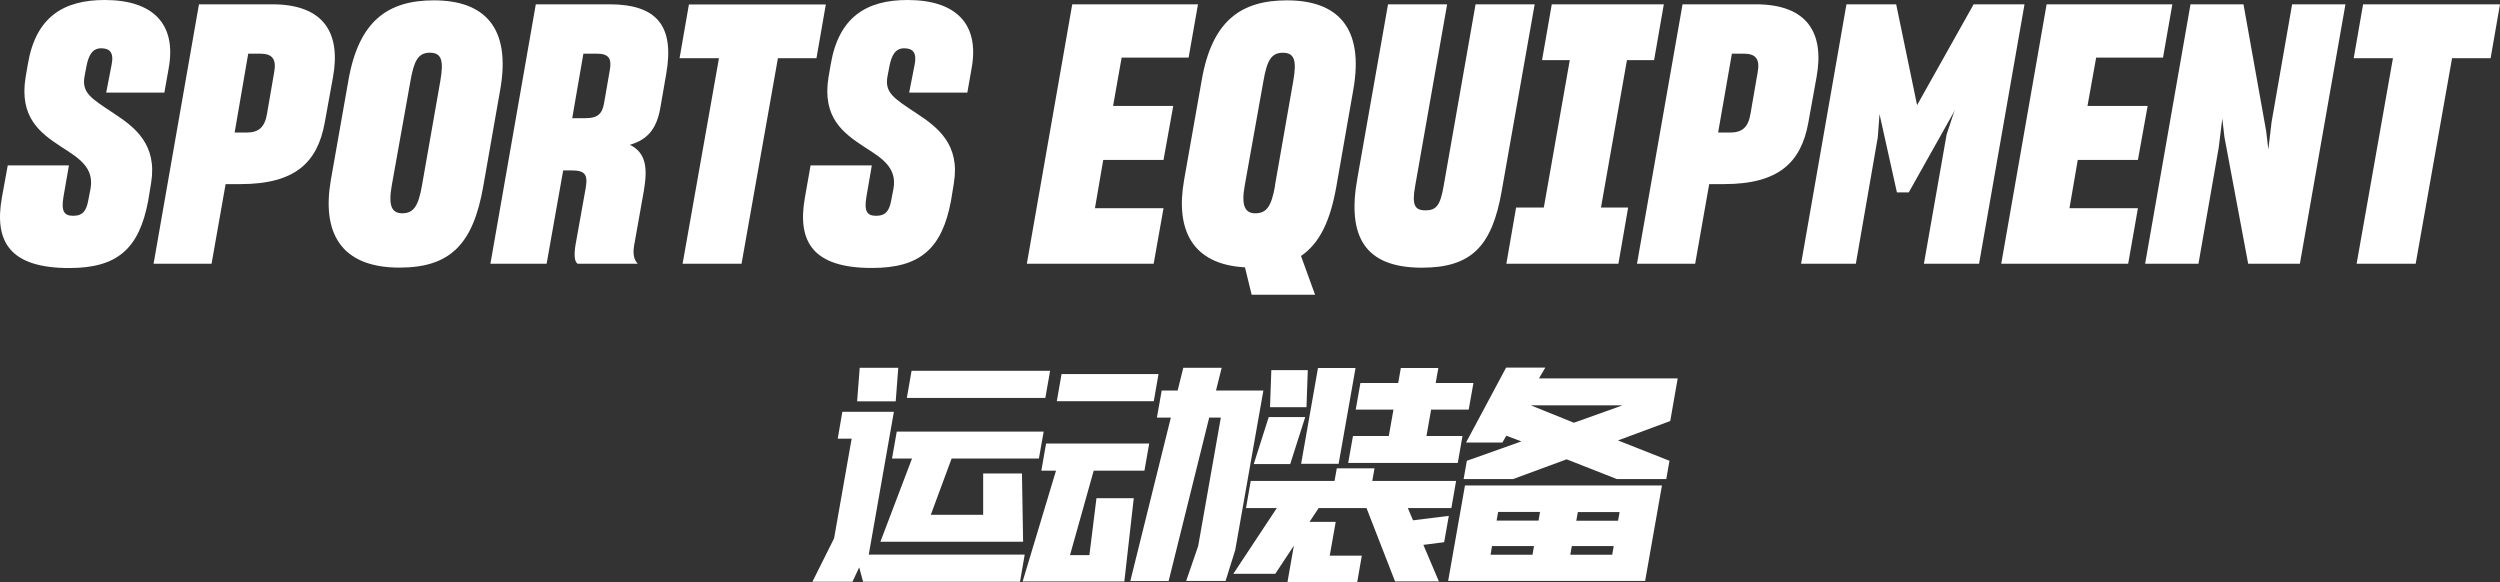 <svg xmlns="http://www.w3.org/2000/svg" viewBox="0 0 644.6 150.18"><rect x="0" y="0" width="644.6" height="150.18" fill="#333333" stroke="none"/><defs><style>.cls-1{fill:#fff;}</style></defs><title>资源 35</title><g id="图层_2" data-name="图层 2"><g id="图层_1-2" data-name="图层 1"><path class="cls-1" d="M217.19,106.18h13.29L224,143h40.21L263,150H222.54l-1-3.71L219.79,150H209.47l5.59-11.19,4.53-25.71H216Zm4.48-11.35h9.94l-.66,8.65H221ZM227,139.68l8.16-21.46H230l1.22-6.94h37.88l-1.23,6.94H245.37L240,132.73h13.5V122.08h10l.3,17.6ZM270.76,95.6l-1.23,7H233.82l1.22-7Z"/><path class="cls-1" d="M296.31,114.36l-1.23,7H282l-6.11,21.77h5l1.82-14.67h9.62l-2.43,21.46H263.68l8.6-28.56H268.5l1.22-7Zm2.4-17.91-1.22,7h-25l1.22-7Zm.82,4.25h4.11l1.46-5.87H315l-1.47,5.87h12.22l-7.26,41.14L316,149.79H305.84l3.1-9,5.84-33.11h-3l-10.46,42.14h-9.88l10.45-42.14H298.3Z"/><path class="cls-1" d="M329.21,131h-7.94l1.22-7H344.1l.58-3.24h9.72l-.57,3.24h21.61l-1.22,7H363l1.33,3.16,9.23-1.15-1.2,6.79-5.36.69,4,9.42H359.7L352.34,131H340l-2.35,3.55h6.75l-1.54,8.72h8.27l-1.22,7H331.93l1.68-9.57-4.79,7.25H318Zm7.33-23.47-3.87,12.12h-9.4l3.86-12.12ZM327.46,105l.34-9.57h9.4l-.34,9.57Zm22.05-10.11-4.36,24.7h-9.67l4.35-24.7Zm11,3.86.68-3.86h9.67l-.68,3.86h9.73l-1.22,6.87H369l-1.2,6.79h9.29l-1.22,6.95H347.62l1.23-6.95h9.24l1.2-6.79h-9.73l1.21-6.87Z"/><path class="cls-1" d="M424.18,149.79H373.39l4.34-24.62h50.79Zm-35.85-55h10.11l-1.63,2.77h35.77l-1.93,11-13.48,5,13.29,5.25-.83,4.71H416.88l-12.94-5.09-13.81,5.09H377.38l.83-4.71,14.07-5-3.9-1.47-1,1.77H378Zm-4,48.24h10.81l.39-2.24H384.7Zm1.55-8.8h10.81l.39-2.24h-10.8Zm8.81-29.72L405.82,109l12.52-4.48Zm21,38.52.39-2.24h-10.8l-.4,2.24Zm-8.86-11-.4,2.24H417.2l.4-2.24Z"/><path class="cls-1" d="M.49,50.91,2,42.64H17.77l-1.4,8.08c-.65,3.81.19,4.92,2.51,4.92,2.6,0,3.44-1.48,3.9-4.08l.56-2.88c1-5.58-3.16-8-7.62-10.87-5.2-3.44-10.86-7.43-9.1-18l.56-3.26C9.22,4.37,16.37,0,27,0,39.5,0,45.54,6.22,43.5,17.56l-1.12,6.31h-15l1.39-7.15c.65-3.16-.46-4.27-2.69-4.27s-3.25,1.76-3.81,4.74l-.46,2.41C21,24,23.53,25.36,29.38,29.26c5.39,3.53,11.24,8,9.57,18l-.75,4.55C35.88,64.1,30.31,69.11,17.86,69.11,2.53,69.11-1.55,62.33.49,50.91Z"/><path class="cls-1" d="M58.17,47.47,54.55,68H39.6L51.3,1.11H70.16c13.47,0,17.74,7.53,15.7,18.77l-2.14,11.8C81.86,41.8,76.2,47.47,62,47.47ZM64,13.84,60.5,34.18h3.06c3.25,0,4.74-1.48,5.3-4.92l1.86-10.77c.55-3.16-.47-4.65-3.53-4.65Z"/><path class="cls-1" d="M85.3,46.45l4.55-25.83C92.54,5.39,100,.09,111.87.09c12.91,0,20,6.88,17.09,23.13l-4.37,24.9C122,62.8,116.23,69,103,69,87.62,69,83,59.73,85.3,46.45Zm23.5,1.39,4.74-27c.93-5.3.28-7.25-2.7-7.25s-4.08,2-5,7.25l-4.83,27c-.93,5.2,0,7.15,2.69,7.15C106.66,55,107.87,53.13,108.8,47.84Z"/><path class="cls-1" d="M145.21,43.94,140.94,68H126.45l11.7-66.89H157.1c12.45,0,16.82,5.76,14.68,17.93l-1.48,8.55c-.93,5.48-3.16,8.36-7.9,9.75,4.09,2,4.64,5.76,3.62,11.8l-2.51,14.12c-.37,2.14-.09,3.72.93,4.74H148.93c-.84-.56-.93-2.32-.56-4.74L151,48.58c.65-3.62-.18-4.64-3.62-4.64Zm5.21-30.1-2.88,16.63H151c3.07,0,4.28-1.12,4.74-3.81l1.49-8.55c.55-3.06-.28-4.27-3.35-4.27Z"/><path class="cls-1" d="M200.58,15,191.2,68H176l9.38-53H175.22l2.41-13.85h35.3L210.52,15Z"/><path class="cls-1" d="M207.54,50.91,209,42.64h15.79l-1.39,8.08c-.65,3.81.18,4.92,2.51,4.92,2.6,0,3.43-1.48,3.9-4.08l.56-2.88c1-5.58-3.16-8-7.62-10.87-5.2-3.44-10.87-7.43-9.11-18l.56-3.26C216.28,4.37,223.43,0,234,0c12.54,0,18.58,6.22,16.53,17.56l-1.11,6.31h-15l1.4-7.15c.65-3.16-.47-4.27-2.7-4.27s-3.25,1.76-3.81,4.74l-.46,2.41c-.84,4.37,1.67,5.76,7.52,9.66,5.39,3.53,11.24,8,9.57,18l-.74,4.55c-2.32,12.27-7.9,17.28-20.35,17.28C209.59,69.11,205.5,62.33,207.54,50.91Z"/><path class="cls-1" d="M297.46,68h-32.7L276.47,1.11h32.42l-2.42,13.75H289.2L287,27.31h15.51L300,41.24H284.46l-2.14,12.45H300Z"/><path class="cls-1" d="M322.73,76,321,68.93c-13.75-.75-17.93-9.85-15.7-22.48l4.56-25.83C312.51,5.39,319.94.09,331.83.09c12.91,0,20,6.88,17.09,23.13l-4.36,24.9C343,56.94,340.28,62.7,335.45,66l3.63,10Zm6-28.15,4.73-27c.93-5.3.28-7.25-2.69-7.25s-4.09,2-5,7.25l-4.83,27C320,53,321,55,323.66,55,326.63,55,327.84,53.13,328.77,47.84Z"/><path class="cls-1" d="M350,45.89l7.89-44.78h15.24l-8.27,47c-.84,4.74-.09,6.13,2.69,6.13s3.81-1.3,4.65-6.13l8.26-47h15.24L387.2,49.23c-2.51,14.49-8,19.79-20.63,19.79C351.9,69,347.25,61,350,45.89Z"/><path class="cls-1" d="M388.4,68l2.51-14.49h7.15l6.69-38H397.6l2.51-14.4H429l-2.51,14.4h-7l-6.69,38h7L417.29,68Z"/><path class="cls-1" d="M440.7,47.47,437.08,68h-15L433.83,1.11h18.85c13.47,0,17.75,7.53,15.7,18.77l-2.13,11.8c-1.86,10.12-7.53,15.79-21.74,15.79Zm5.85-33.63L443,34.18h3.07c3.25,0,4.74-1.48,5.29-4.92l1.86-10.77c.56-3.16-.46-4.65-3.53-4.65Z"/><path class="cls-1" d="M478.51,68H464.39l11.7-66.89h12.82l5.39,26,14.58-26H522L510.28,68H496.06l5.86-33.35,2.13-6.41-.46,1L492.16,49.6H489.1l-4.46-20.06v-.37l-.47,6.22Z"/><path class="cls-1" d="M548.73,68H516l11.7-66.89h32.42l-2.41,13.75H540.47l-2.23,12.45h15.51l-2.51,13.93H535.73l-2.14,12.45h17.65Z"/><path class="cls-1" d="M566.85,68H553.1L564.8,1.11h13.66l5.85,32.7.56,4.74.83-7.06L591,1.11h13.75L593,68H579.67l-6.13-32.7L573,30.56l-.93,7.53Z"/><path class="cls-1" d="M632.24,15l-9.38,53H607.63L617,15H606.88L609.3,1.11h35.3L642.18,15Z"/></g></g></svg>
